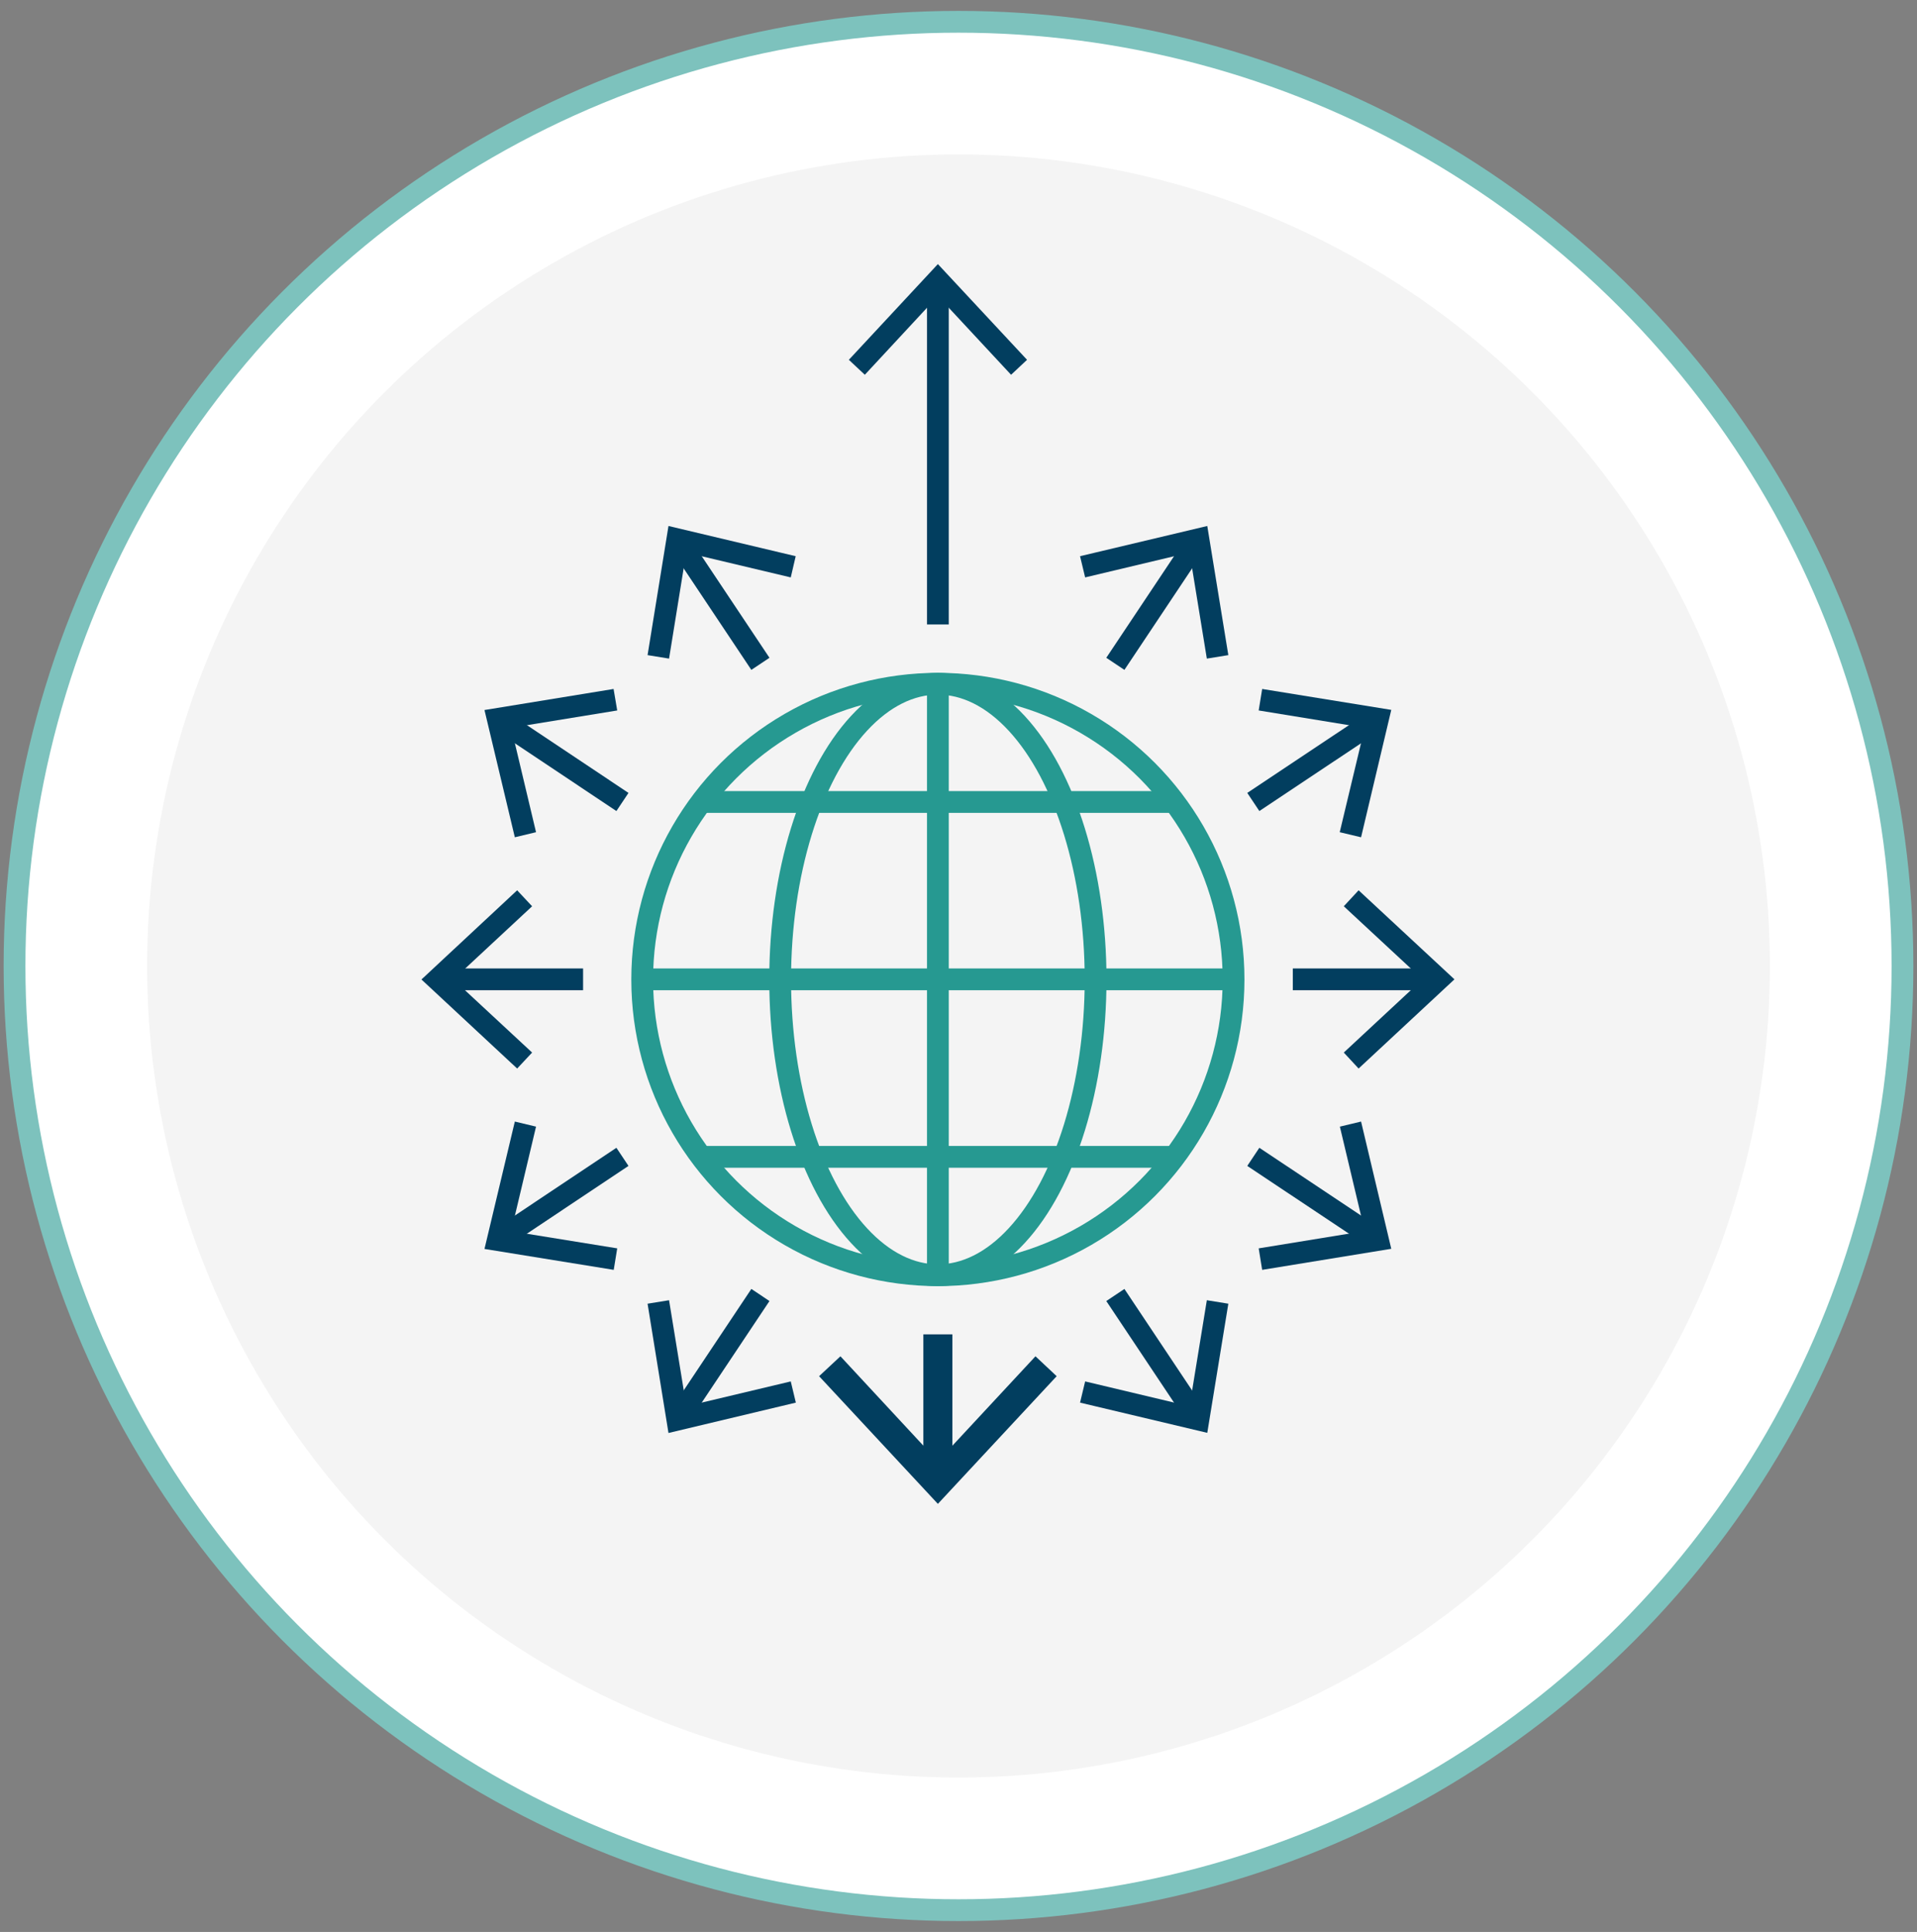 <?xml version="1.0" encoding="UTF-8"?><svg id="Layer_1" xmlns="http://www.w3.org/2000/svg" viewBox="0 0 132 133"><rect x="0" y="0" width="132" height="133" fill="#808080" stroke="none"/><defs><style>.cls-1,.cls-2,.cls-3{stroke-width:1.5px;}.cls-1,.cls-2,.cls-3,.cls-4{fill:none;stroke-miterlimit:10;}.cls-1,.cls-4{stroke:#023e5f;}.cls-2{stroke:#7dc2bd;}.cls-3{stroke:#269991;}.cls-5{fill:#023e5f;}.cls-6{fill:#f4f4f4;}.cls-7{fill:#fff;}.cls-4{stroke-width:2px;}</style></defs><circle class="cls-7" cx="66.18" cy="66.39" r="64.91"/><g><circle class="cls-6" cx="66" cy="66.5" r="55.87"/><circle class="cls-2" cx="66" cy="66.5" r="65"/><g><line class="cls-1" x1="30.64" y1="67.42" x2="40.15" y2="67.42"/><polygon class="cls-5" points="35.61 73.56 36.64 72.46 31.22 67.43 36.64 62.39 35.61 61.29 29.02 67.43 35.61 73.56"/></g><g><line class="cls-1" x1="34.72" y1="49.78" x2="42.86" y2="55.21"/><polygon class="cls-5" points="35.45 57.64 36.91 57.29 35.2 50.1 42.5 48.91 42.25 47.43 33.36 48.88 35.45 57.64"/></g><g><line class="cls-1" x1="46.93" y1="37.56" x2="52.36" y2="45.7"/><polygon class="cls-5" points="44.59 45.1 46.07 45.34 47.25 38.04 54.45 39.75 54.79 38.29 46.03 36.21 44.59 45.1"/></g><g><line class="cls-1" x1="98.52" y1="67.42" x2="89.02" y2="67.42"/><polygon class="cls-5" points="93.55 61.29 92.53 62.39 97.95 67.42 92.53 72.46 93.55 73.56 100.15 67.42 93.55 61.29"/></g><g><line class="cls-1" x1="94.45" y1="49.78" x2="86.3" y2="55.21"/><polygon class="cls-5" points="86.91 47.43 86.67 48.91 93.97 50.1 92.25 57.29 93.72 57.64 95.8 48.87 86.91 47.43"/></g><g><line class="cls-1" x1="64.58" y1="19.8" x2="64.58" y2="42.99"/><polygon class="cls-5" points="58.45 24.77 59.55 25.8 64.58 20.38 69.62 25.8 70.72 24.77 64.58 18.18 58.45 24.77"/></g><g><line class="cls-1" x1="82.23" y1="37.56" x2="76.8" y2="45.7"/><polygon class="cls-5" points="74.37 38.29 74.72 39.75 81.91 38.04 83.1 45.34 84.58 45.1 83.13 36.21 74.37 38.29"/></g><g><line class="cls-1" x1="94.45" y1="85.07" x2="86.3" y2="79.64"/><polygon class="cls-5" points="93.72 77.21 92.26 77.56 93.97 84.75 86.67 85.94 86.91 87.42 95.8 85.97 93.72 77.21"/></g><g><line class="cls-1" x1="82.23" y1="97.29" x2="76.8" y2="89.15"/><polygon class="cls-5" points="84.58 89.75 83.1 89.51 81.91 96.81 74.72 95.1 74.37 96.56 83.13 98.64 84.58 89.75"/></g><g><line class="cls-1" x1="34.72" y1="85.07" x2="42.86" y2="79.64"/><polygon class="cls-5" points="42.26 87.42 42.5 85.94 35.2 84.76 36.91 77.56 35.45 77.21 33.36 85.98 42.26 87.42"/></g><g><line class="cls-4" x1="64.58" y1="101.36" x2="64.58" y2="91.86"/><polygon class="cls-5" points="72.76 94.74 71.3 93.37 64.58 100.6 57.87 93.37 56.4 94.74 64.58 103.53 72.76 94.74"/></g><g><line class="cls-1" x1="46.93" y1="97.29" x2="52.36" y2="89.15"/><polygon class="cls-5" points="54.8 96.56 54.45 95.1 47.26 96.81 46.07 89.51 44.59 89.75 46.03 98.65 54.8 96.56"/></g><g><line class="cls-3" x1="84.95" y1="67.42" x2="44.22" y2="67.42"/><g><circle class="cls-3" cx="64.58" cy="67.43" r="20.36"/><line class="cls-3" x1="48.29" y1="55.21" x2="80.87" y2="55.21"/><line class="cls-3" x1="48.29" y1="79.64" x2="80.87" y2="79.64"/><ellipse class="cls-3" cx="64.58" cy="67.43" rx="10.86" ry="20.36"/><line class="cls-3" x1="64.58" y1="47.06" x2="64.58" y2="87.79"/></g></g></g></svg>